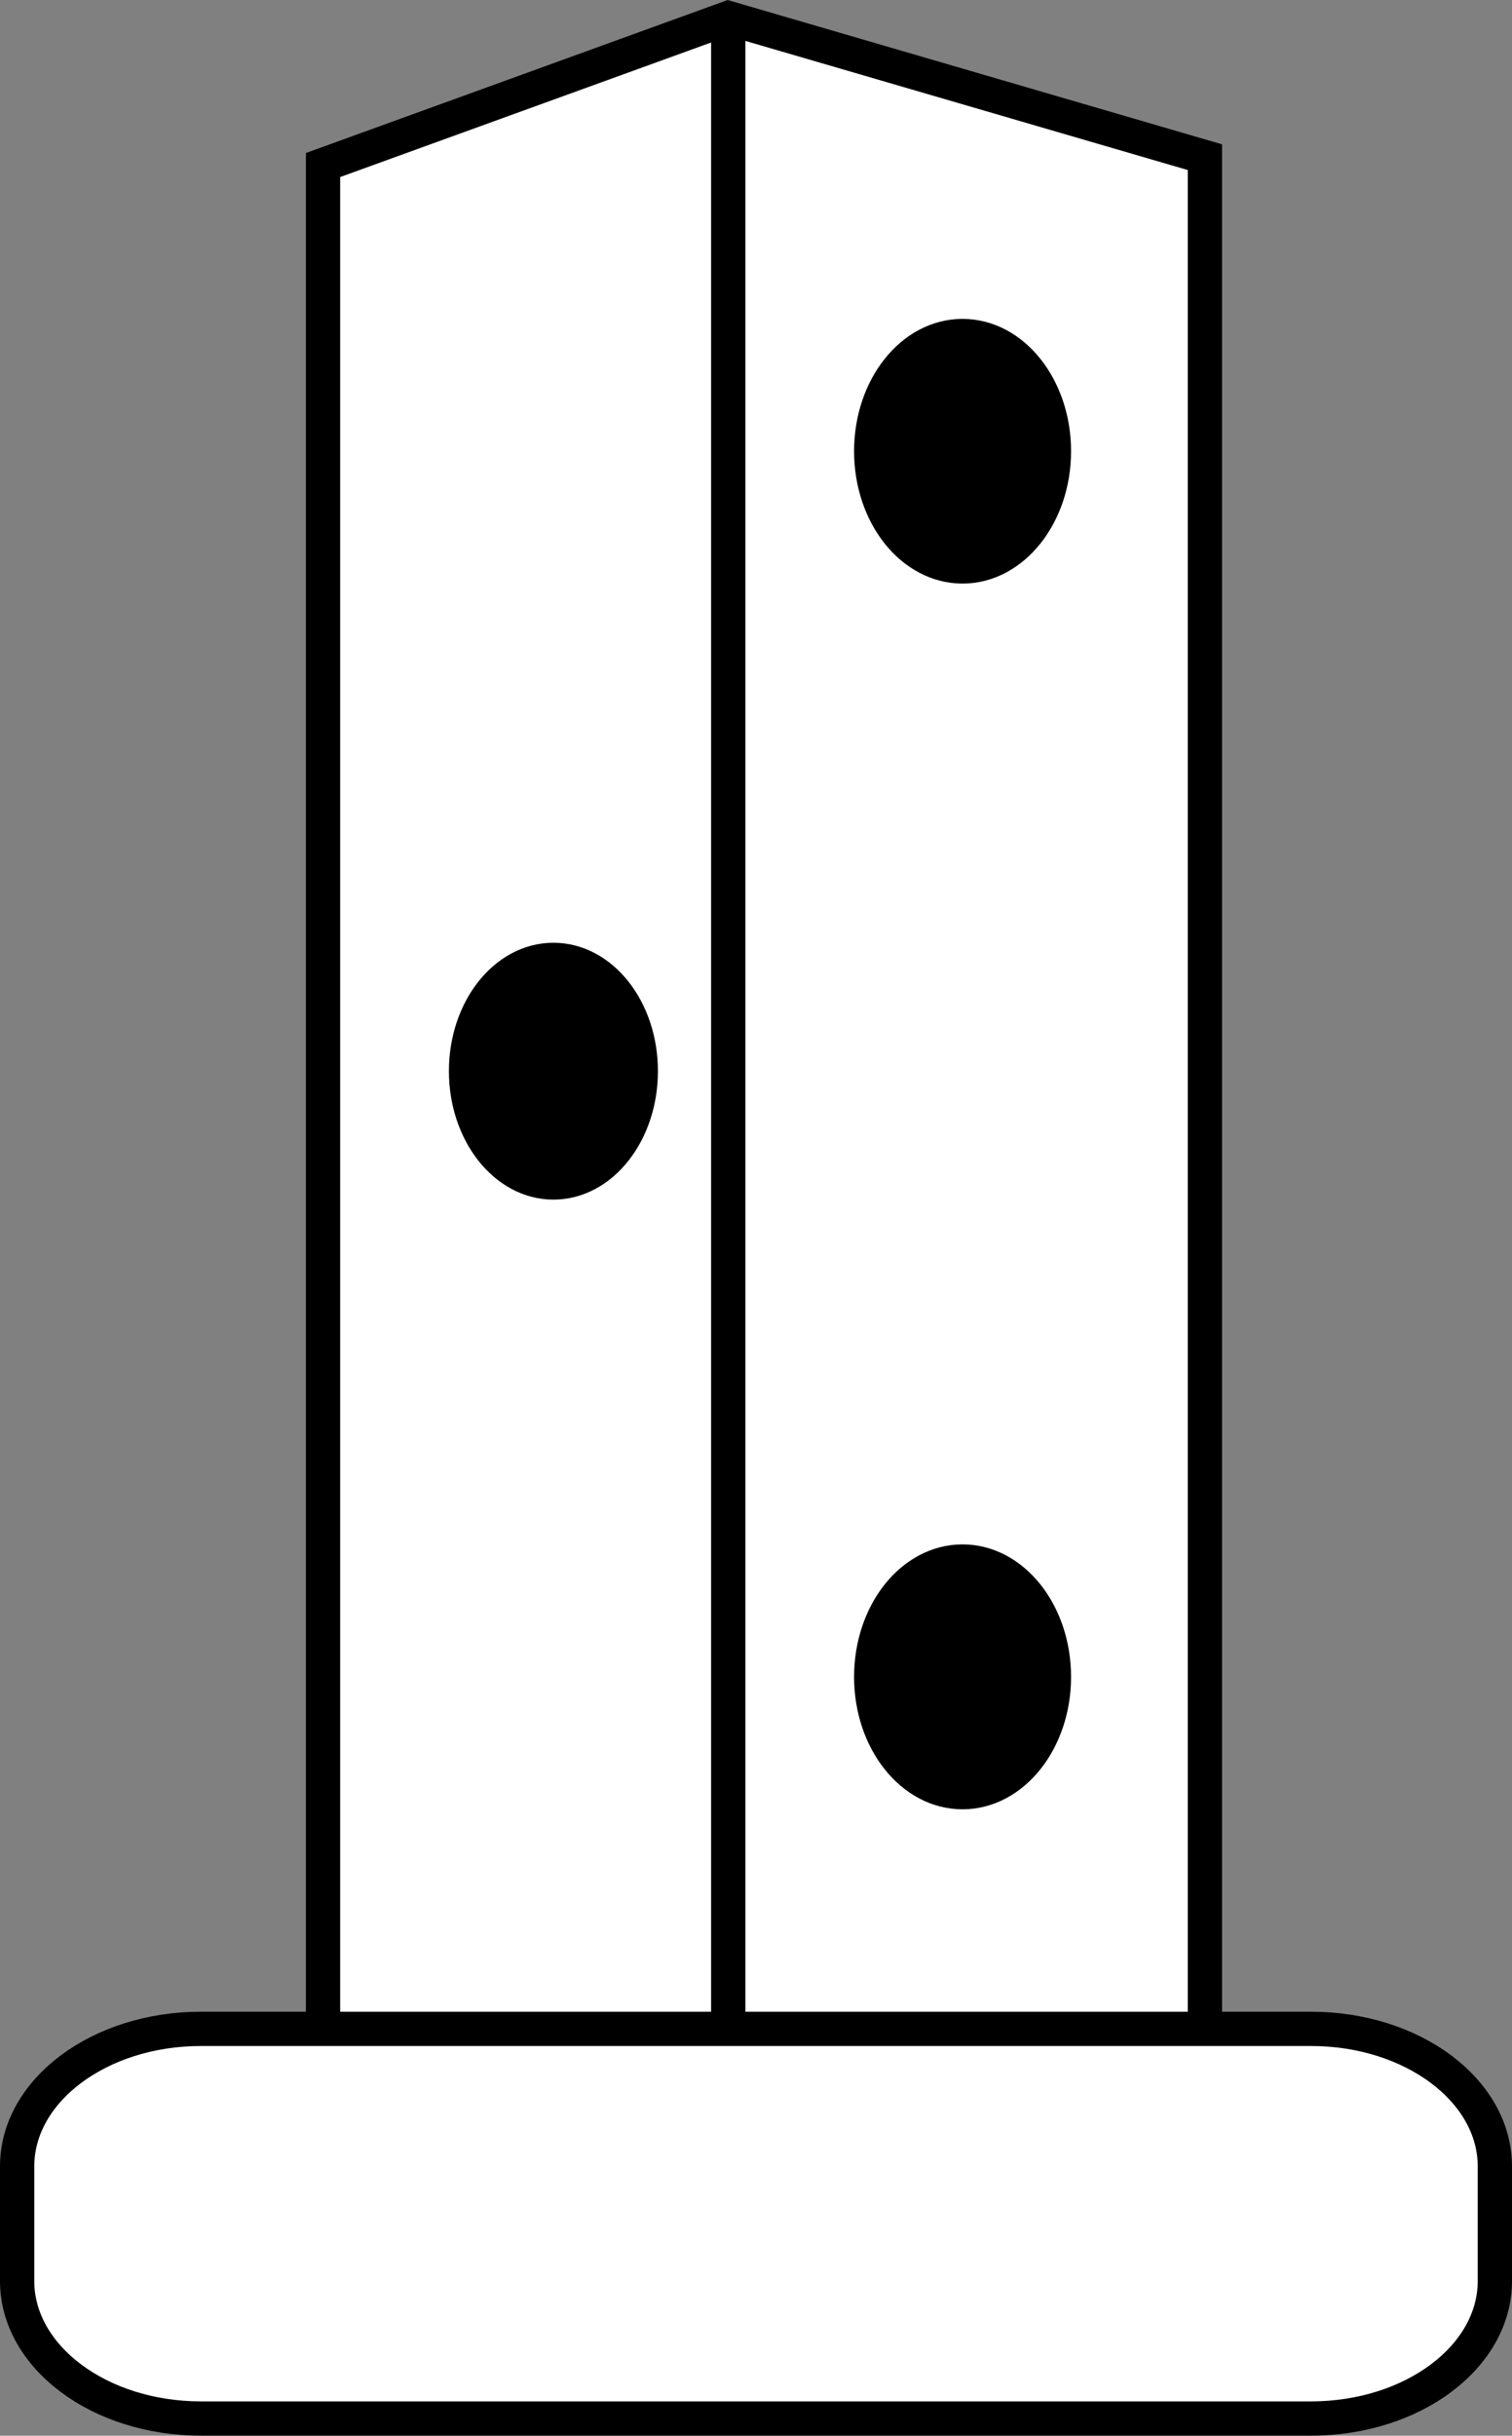 <?xml version="1.0" encoding="iso-8859-1"?>
<!-- Generator: Adobe Illustrator 28.1.0, SVG Export Plug-In . SVG Version: 6.00 Build 0)  -->
<svg version="1.1" id="Image" xmlns="http://www.w3.org/2000/svg" xmlns:xlink="http://www.w3.org/1999/xlink" x="0px" y="0px"
	 width="35.288px" height="56.821px" viewBox="0 0 35.288 56.821" enable-background="new 0 0 35.288 56.821"
	 xml:space="preserve">
<rect x="0" y="0" width="35.288" height="56.821" fill="#808080" stroke="none"/>
<polygon fill="#FFFFFF" stroke="#000000" stroke-width="0.8" points="7.539,48.167 7.539,3.85 16.996,0.421 28.121,3.667 
	28.121,48.257 "/>
<path stroke="#000000" stroke-width="0.8" d="M24.597,10.526c0,1.484-0.955,2.688-2.133,2.688
	c-1.178,0-2.131-1.203-2.131-2.688s0.953-2.687,2.131-2.687C23.642,7.839,24.597,9.041,24.597,10.526z"/>
<path stroke="#000000" stroke-width="0.8" d="M24.597,39.12c0,1.484-0.955,2.688-2.133,2.688
	c-1.178,0-2.131-1.203-2.131-2.688c0-1.488,0.953-2.692,2.131-2.692C23.642,36.428,24.597,37.631,24.597,39.12z"/>
<path stroke="#000000" stroke-width="0.8" d="M14.955,24.987c0,1.434-0.912,2.598-2.039,2.598
	c-1.125,0-2.039-1.164-2.039-2.598s0.914-2.594,2.039-2.594C14.042,22.393,14.955,23.553,14.955,24.987z"/>
<line fill="none" stroke="#000000" stroke-width="0.8" x1="16.996" y1="0.421" x2="16.996" y2="48.217"/>
<path fill="#FFFFFF" stroke="#000000" stroke-width="0.8" d="M34.888,53.213c0,1.77-1.922,3.207-4.289,3.207H4.689
	C2.322,56.421,0.4,54.983,0.4,53.213v-2.676c0-1.77,1.922-3.207,4.289-3.207h25.91c2.367,0,4.289,1.438,4.289,3.207
	V53.213z"/>
</svg>
